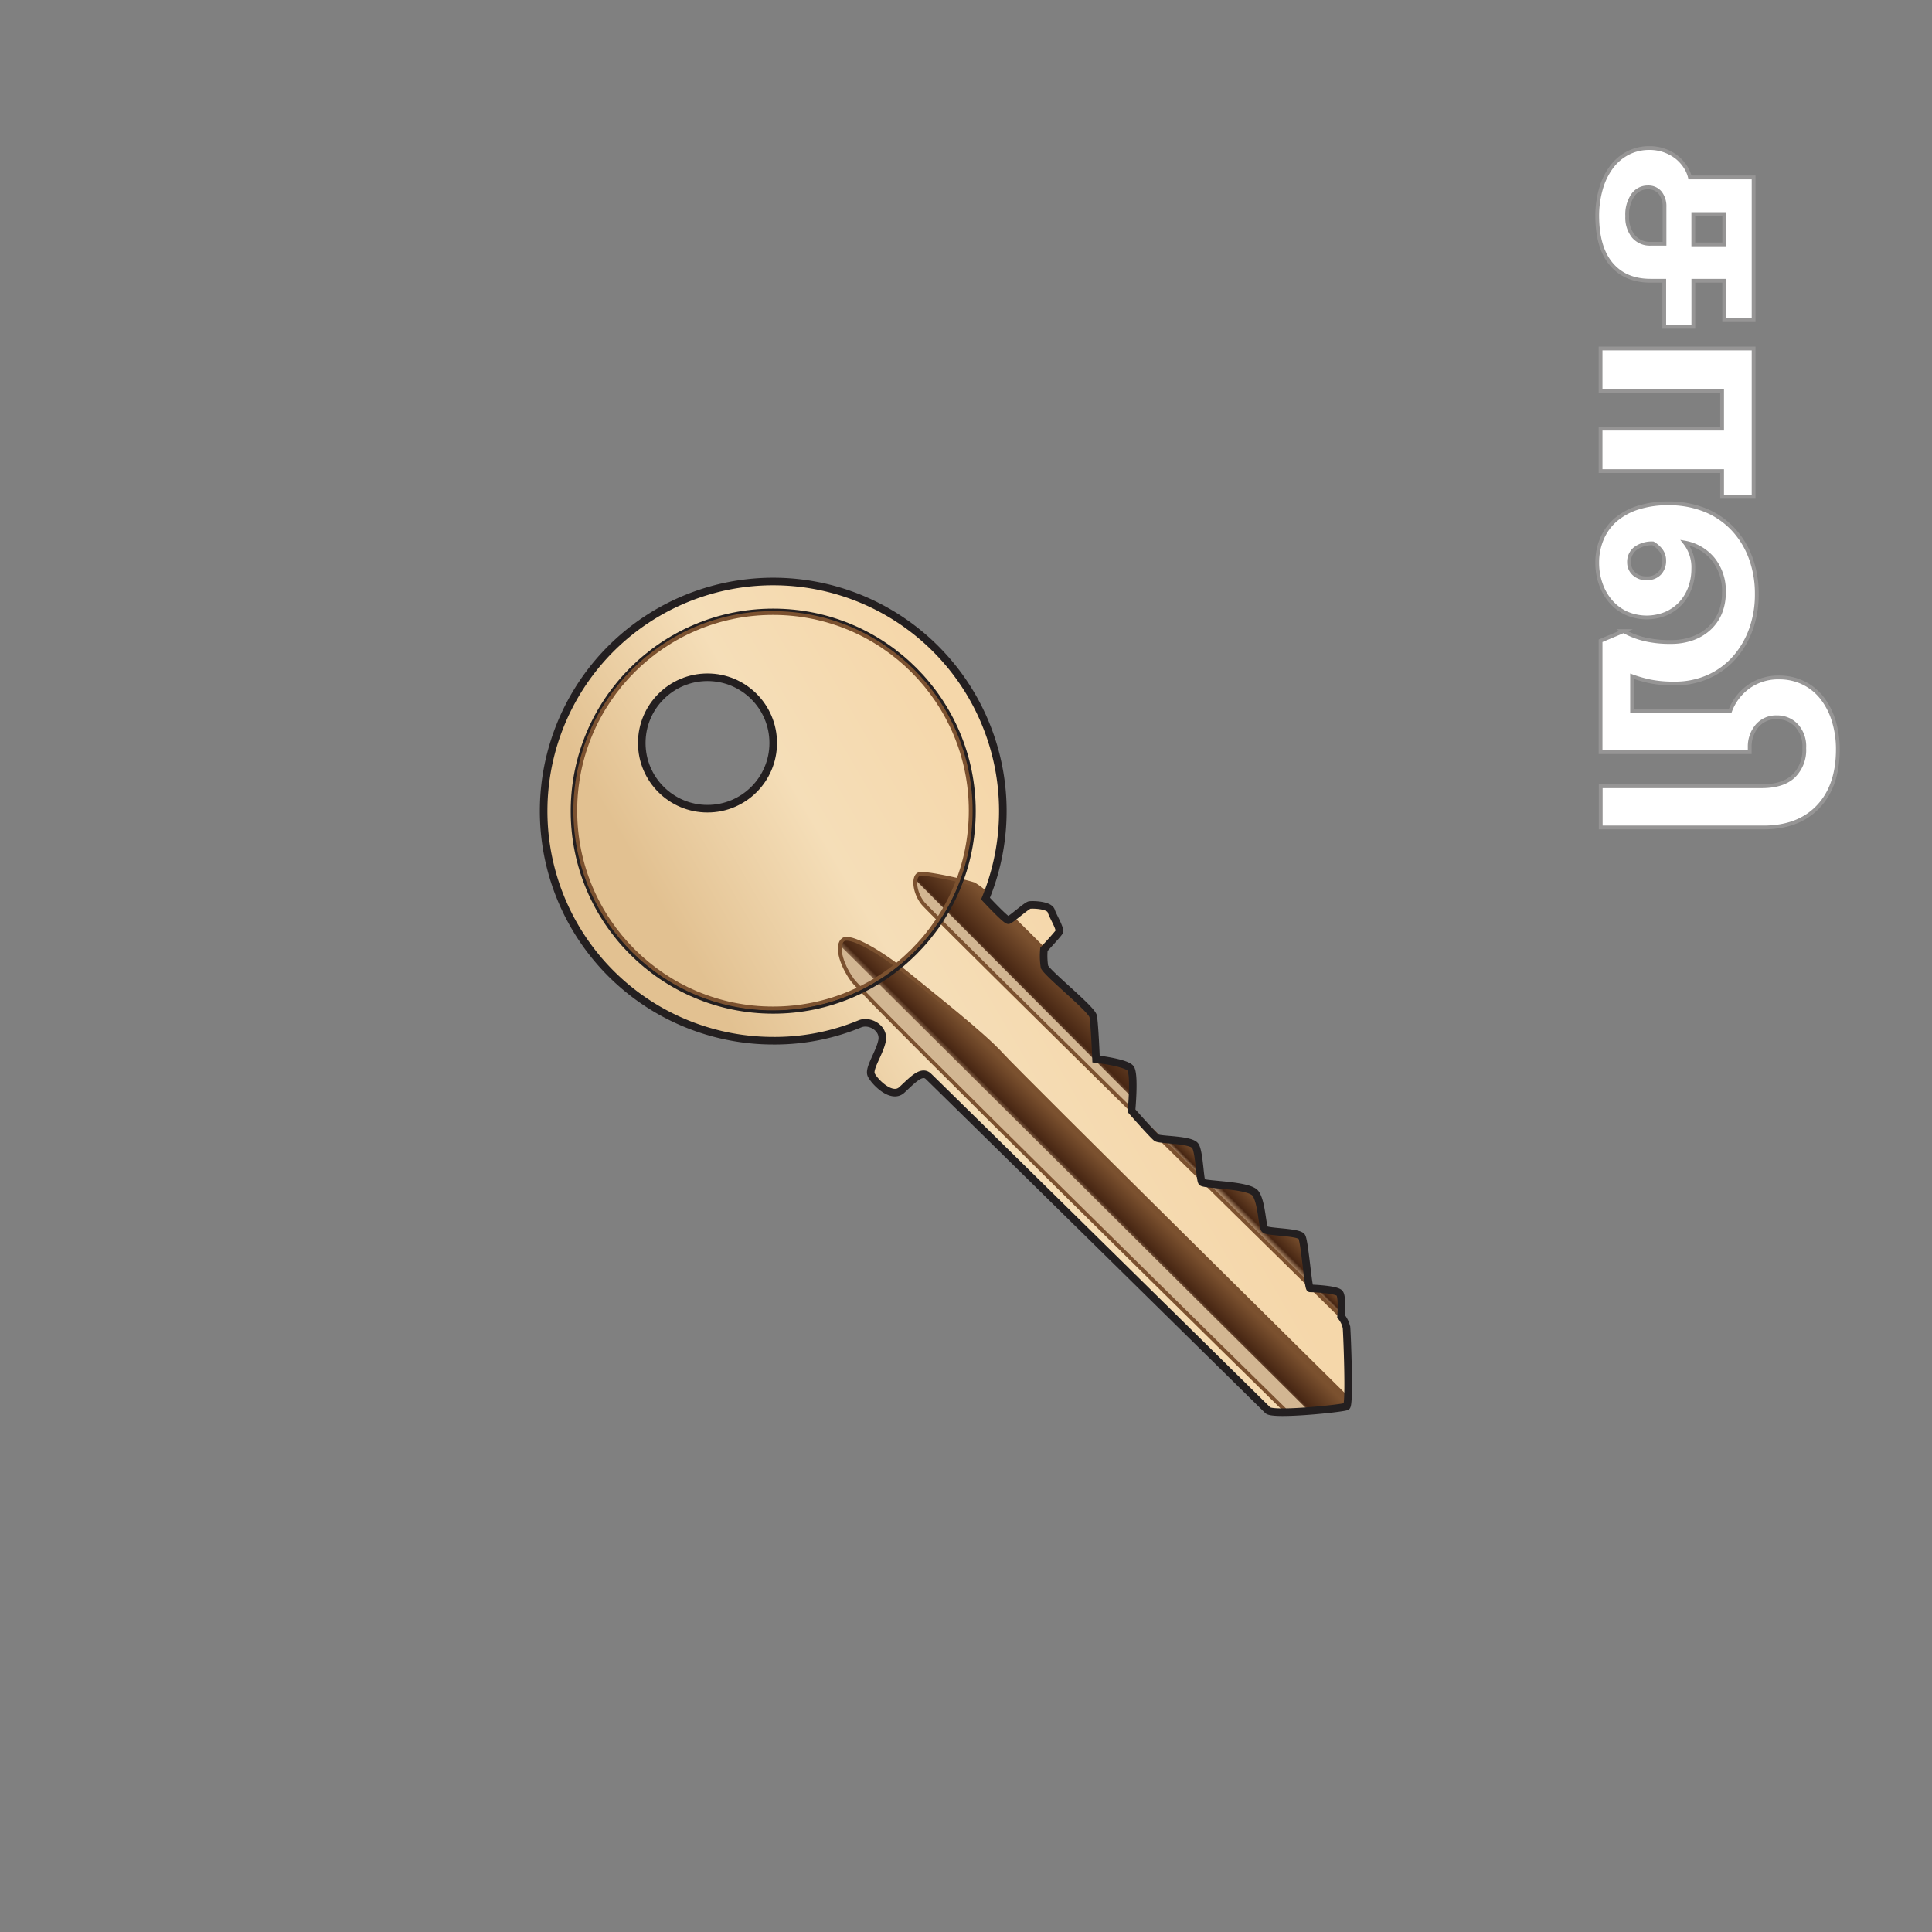 <svg xmlns="http://www.w3.org/2000/svg" xmlns:xlink="http://www.w3.org/1999/xlink" viewBox="0 0 510 510"><rect x="0" y="0" width="510" height="510" fill="#808080" stroke="none"/><defs><style>.cls-1{fill:url(#linear-gradient);}.cls-2{fill:url(#linear-gradient-2);}.cls-3{fill:url(#linear-gradient-3);}.cls-4{fill:url(#linear-gradient-4);}.cls-5{fill:url(#linear-gradient-5);}.cls-6{fill:url(#linear-gradient-6);}.cls-7{fill:#d2b692;}.cls-10,.cls-8,.cls-9{fill:none;}.cls-8{stroke:#7b512f;}.cls-10,.cls-11,.cls-8,.cls-9{stroke-miterlimit:10;}.cls-10,.cls-9{stroke:#231f20;}.cls-9{stroke-width:2px;}.cls-11{fill:#fff;stroke:#969595;}</style><linearGradient id="linear-gradient" x1="289.1" y1="252.2" x2="209.11" y2="298.74" gradientUnits="userSpaceOnUse"><stop offset="0" stop-color="#f5d7aa"/><stop offset="0.5" stop-color="#f5deb8"/><stop offset="1" stop-color="#e2c191"/></linearGradient><linearGradient id="linear-gradient-2" x1="291.45" y1="306.87" x2="284.3" y2="314.01" gradientUnits="userSpaceOnUse"><stop offset="0" stop-color="#7b512f"/><stop offset="0.75" stop-color="#472613"/><stop offset="1" stop-color="#c6a37f"/></linearGradient><linearGradient id="linear-gradient-3" x1="277.96" y1="254.49" x2="269.11" y2="263.34" xlink:href="#linear-gradient-2"/><linearGradient id="linear-gradient-4" x1="315.01" y1="302.51" x2="311.75" y2="305.76" xlink:href="#linear-gradient-2"/><linearGradient id="linear-gradient-5" x1="352.91" y1="341.13" x2="350.3" y2="343.74" xlink:href="#linear-gradient-2"/><linearGradient id="linear-gradient-6" x1="336.99" y1="320.66" x2="331.98" y2="325.68" xlink:href="#linear-gradient-2"/></defs><title>087 - Key </title><g id="A:_86-90" data-name="A: 86-90"><g id="_87_key" data-name="87 key"><path class="cls-1" d="M355.42,350.48a6.76,6.76,0,0,0-1.43-3s.39-5.06-.39-6.1-7.27-1.3-7.79-1.3-1.43-12.34-2.21-13.64-9-1.17-9.74-1.95-.78-7.14-2.47-9.48-13.64-2.21-14.16-3-.65-7.66-1.69-9.48-9.35-1.56-10.26-2.21-6.62-7.14-6.62-7.14.91-9.61-.26-11.17-9.1-2.47-9.1-2.47-.38-9.35-.77-11.3-12.47-11.56-12.86-13.12a18.65,18.65,0,0,1-.13-4.54s3.5-3.77,4-4.55-1.56-4-2.08-5.59-4.93-1.68-5.71-1.55-4.94,3.89-5.59,4-6-5.72-6-5.72a60.61,60.61,0,1,0-56,37.51,58.81,58.81,0,0,0,22.81-4.44c2.64-1.11,6.53,1.15,5.88,4.44s-3.63,7.31-2.86,9,5.33,6.49,8.06,4,5.19-5.32,7-3.63,88.2,86.77,89.63,88.19,19.87-.52,20.78-1S355.55,351.91,355.42,350.48Zm-168.66-137a17.35,17.35,0,1,1,17.35-17.35A17.34,17.34,0,0,1,186.76,213.48Z"/><path class="cls-2" d="M339.7,372.78S228.16,263.19,225,258.67s-4.26-9.32-2.4-10.65,9.85,3.2,17.3,9.32,19.7,15.7,24.49,21,91.34,90.8,91.34,90.8S358.43,373.32,339.7,372.78Z"/><path class="cls-3" d="M298.67,293c.11-1.23.81-9.57-.27-11s-9.1-2.47-9.1-2.47-.38-9.35-.77-11.3-12.47-11.56-12.86-13.12a18.65,18.65,0,0,1-.13-4.54s-4-4.1-8.37-8.3a3.8,3.8,0,0,1-1,.63c-.65.13-6-5.72-6-5.72.15-.36.28-.73.42-1.09a17.61,17.61,0,0,0-3.5-2.71c-2.3-.8-12.87-3.2-14.47-2.66s-1.33,4.79,1.07,7.72C244.85,239.91,271.74,266.49,298.67,293Z"/><path class="cls-4" d="M317,311.08c-.34-2.15-.59-7-1.44-8.53s-6.67-1.58-9.18-1.93C310,304.17,313.53,307.67,317,311.08Z"/><path class="cls-5" d="M353.6,341.39c-.65-.87-5.32-1.19-7.11-1.28,4.69,4.63,7.5,7.38,7.5,7.38S354.38,342.43,353.6,341.39Z"/><path class="cls-6" d="M343.6,326.45c-.78-1.3-9-1.17-9.74-1.95s-.78-7.14-2.47-9.48c-1.42-2-10.06-2.18-13.11-2.67,10.93,10.77,20.69,20.38,27.24,26.81C345,336.27,344.25,327.53,343.6,326.45Z"/><path class="cls-7" d="M345.52,372.49,221.73,249.55s1.32,6,3.31,9.14S326.52,359.3,330.6,364s8.89,9.05,10.94,8.86S345.52,372.49,345.52,372.49Z"/><path class="cls-7" d="M241.65,232.25l57.25,57.53s.8,4.53-.24,3.42S244,239.94,242.89,237.34A18.26,18.26,0,0,1,241.65,232.25Z"/><path class="cls-8" d="M339.77,372.8S228.23,263.22,225,258.69s-4.26-9.31-2.4-10.64,9.85,3.19,17.3,9.31,19.7,15.71,24.49,21,91.34,90.8,91.34,90.8"/><path class="cls-8" d="M267.17,242.3c4.33,4.2,8.37,8.3,8.37,8.3"/><path class="cls-8" d="M354,347.49s-107.93-106.1-110.32-109-2.66-7.19-1.07-7.72,12.17,1.86,14.47,2.66a17.5,17.5,0,0,1,3.5,2.71"/><path class="cls-9" d="M260.15,237.21a60.61,60.61,0,1,0-56,37.51,58.81,58.81,0,0,0,22.81-4.44c2.63-1.11,6.53,1.15,5.88,4.44s-3.63,7.31-2.86,9,5.33,6.49,8.06,4,5.19-5.32,7-3.63,88.2,86.77,89.63,88.19,19.87-.52,20.78-1,.13-19.35,0-20.78a6.76,6.76,0,0,0-1.43-3s.39-5.06-.39-6.1-7.27-1.3-7.79-1.3-1.43-12.34-2.21-13.64-9-1.17-9.74-1.95-.78-7.14-2.47-9.48-13.64-2.21-14.16-3-.65-7.66-1.69-9.48-9.35-1.56-10.26-2.21-6.62-7.14-6.62-7.14.91-9.61-.26-11.17-9.1-2.47-9.1-2.47-.38-9.35-.77-11.3-12.47-11.56-12.86-13.12a18.65,18.65,0,0,1-.13-4.54s3.5-3.77,4-4.55-1.56-4-2.08-5.59-4.93-1.68-5.71-1.55-4.94,3.89-5.59,4S260.15,237.21,260.15,237.21Z"/><circle class="cls-10" cx="204.11" cy="214.12" r="52.96"/><circle class="cls-9" cx="186.76" cy="196.13" r="17.35"/><circle class="cls-8" cx="204.05" cy="214.01" r="52.19"/></g></g><g id="all_text" data-name="all text"><path class="cls-11" d="M462.91,84.51h-7.76V74.11H447V86.27h-7.68V74.11h-3.6q-6.65,0-10.36-4.36T421.63,57a25.59,25.59,0,0,1,1-7.2,17.68,17.68,0,0,1,2.76-5.68,12.62,12.62,0,0,1,4.36-3.72,12.19,12.19,0,0,1,5.68-1.32,11.54,11.54,0,0,1,4,.68,11.85,11.85,0,0,1,3.2,1.76A10.93,10.93,0,0,1,444.87,44a8.82,8.82,0,0,1,1.24,2.84h16.8ZM439.39,54.67a5.81,5.81,0,0,0-1.16-3.8,4,4,0,0,0-3.24-1.4,4.72,4.72,0,0,0-3.92,2,9,9,0,0,0-1.52,5.6,7.88,7.88,0,0,0,1.68,5.36,5.65,5.65,0,0,0,4.48,1.92h3.68Zm7.6,1.84v8h8.16v-8Z"/><path class="cls-11" d="M462.91,131.15h-8.32v-6.8H422.51v-11.2h32.08v-9.92H422.51V92h40.4Z"/><path class="cls-11" d="M485.15,197.79q0,9.68-5.2,15.16t-14.4,5.48h-43V207.55H465q5.6,0,8.44-2.64a9.67,9.67,0,0,0,2.84-7.44,8.17,8.17,0,0,0-2.08-6,6.92,6.92,0,0,0-5.12-2.12,6.53,6.53,0,0,0-5.2,2.2,8.46,8.46,0,0,0-2,5.56v1.44H422.51V169.15l6.08-2.56a21.71,21.71,0,0,0,5.4,2.12,28.91,28.91,0,0,0,7.08.76,16.79,16.79,0,0,0,5.68-.92,13,13,0,0,0,4.44-2.64,11.63,11.63,0,0,0,2.88-4.12,14,14,0,0,0,1-5.36,13.35,13.35,0,0,0-2.88-8.88,12.52,12.52,0,0,0-7.44-4.32,10.48,10.48,0,0,1,2.24,6.88,14.58,14.58,0,0,1-.88,5.08,12.37,12.37,0,0,1-2.48,4.08,11.61,11.61,0,0,1-3.88,2.72,13.37,13.37,0,0,1-10.52-.16,12.34,12.34,0,0,1-4.08-3.12,14.11,14.11,0,0,1-2.6-4.6,16.48,16.48,0,0,1-.92-5.52,15.76,15.76,0,0,1,1.28-6.44,13.51,13.51,0,0,1,3.68-5,17.05,17.05,0,0,1,5.88-3.16,25.85,25.85,0,0,1,8-1.12,25.29,25.29,0,0,1,9.6,1.76,20.89,20.89,0,0,1,7.36,5,22.3,22.3,0,0,1,4.68,7.6,27.33,27.33,0,0,1,1.64,9.6,27,27,0,0,1-1.56,9.32,23.07,23.07,0,0,1-4.4,7.48,20.18,20.18,0,0,1-6.84,5,21.63,21.63,0,0,1-9,1.8,30.94,30.94,0,0,1-6.36-.56,34.57,34.57,0,0,1-4.76-1.36v9.28h25.84a13.76,13.76,0,0,1,5-6.56,13.48,13.48,0,0,1,7.92-2.4,14.57,14.57,0,0,1,6.32,1.36,13.93,13.93,0,0,1,4.92,3.88,18.43,18.43,0,0,1,3.16,6A25.29,25.29,0,0,1,485.15,197.79ZM439.31,148a4.46,4.46,0,0,0-.8-2.64,7,7,0,0,0-2.16-1.92,7.35,7.35,0,0,0-4.6,1.32,4.41,4.41,0,0,0-1.72,3.72,4,4,0,0,0,1.24,2.92,4.57,4.57,0,0,0,3.4,1.24,4.42,4.42,0,0,0,3.44-1.32A4.75,4.75,0,0,0,439.31,148Z"/></g></svg>
